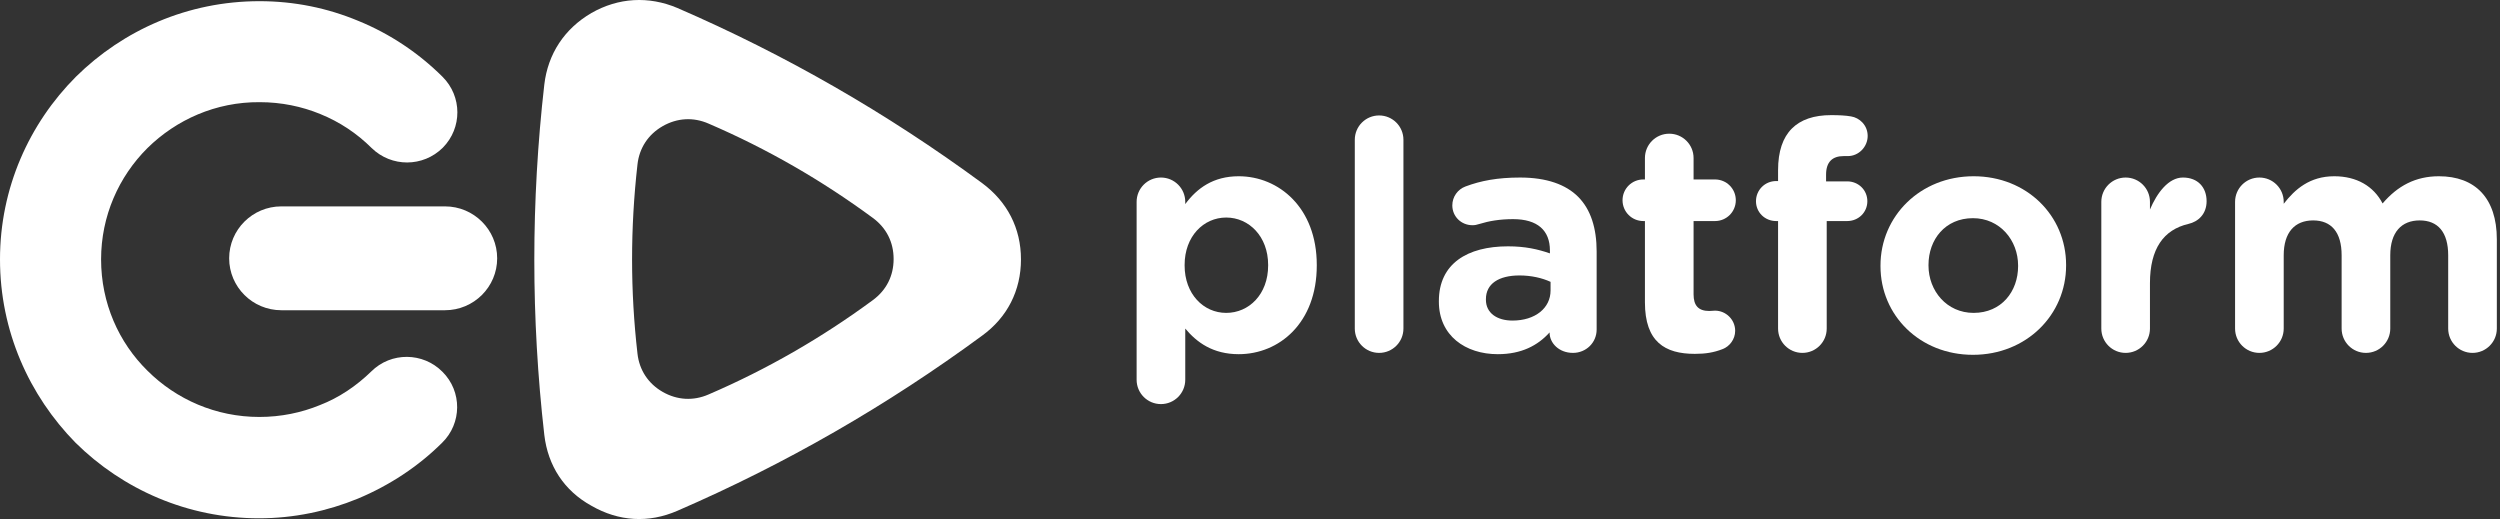 <svg width="289" height="60" viewBox="0 0 289 60" fill="none" xmlns="http://www.w3.org/2000/svg">
<rect x="0" y="0" width="289" height="60" fill="#333333" stroke="none"/>
<path d="M131.393 43.902C131.393 45.456 132.65 46.713 134.204 46.713C135.758 46.713 137.016 45.456 137.016 43.902V37.983C138.347 39.574 140.197 40.943 143.193 40.943C147.891 40.943 152.219 37.317 152.219 30.696V30.622C152.219 24 147.817 20.375 143.193 20.375C140.271 20.375 138.384 21.743 137.016 23.593V23.334C137.016 21.78 135.758 20.523 134.204 20.523C132.65 20.523 131.393 21.78 131.393 23.334V43.902ZM141.751 36.17C139.124 36.17 136.942 33.988 136.942 30.696V30.622C136.942 27.329 139.124 25.147 141.751 25.147C144.377 25.147 146.597 27.329 146.597 30.622V30.696C146.597 34.025 144.377 36.17 141.751 36.17Z" fill="white"/>
<path d="M156.614 37.983C156.614 39.537 157.872 40.794 159.426 40.794C160.979 40.794 162.237 39.537 162.237 37.983V16.157C162.237 14.604 160.979 13.346 159.426 13.346C157.872 13.346 156.614 14.604 156.614 16.157V37.983Z" fill="white"/>
<path d="M173.141 40.943C175.878 40.943 177.765 39.944 179.134 38.427V38.464C179.134 39.648 180.207 40.794 181.834 40.794C183.351 40.794 184.572 39.611 184.572 38.094V29.068C184.572 26.404 183.906 24.222 182.426 22.742C181.02 21.337 178.801 20.523 175.73 20.523C173.104 20.523 171.18 20.892 169.405 21.558C168.517 21.891 167.888 22.742 167.888 23.741C167.888 25.036 168.924 26.035 170.219 26.035C170.478 26.035 170.7 25.997 171.032 25.887C172.105 25.554 173.363 25.332 174.917 25.332C177.728 25.332 179.171 26.626 179.171 28.957V29.29C177.765 28.809 176.322 28.476 174.325 28.476C169.627 28.476 166.334 30.474 166.334 34.802V34.876C166.334 38.797 169.405 40.943 173.141 40.943ZM174.843 37.058C173.03 37.058 171.772 36.17 171.772 34.654V34.58C171.772 32.804 173.252 31.842 175.657 31.842C177.025 31.842 178.283 32.138 179.245 32.582V33.581C179.245 35.616 177.469 37.058 174.843 37.058Z" fill="white"/>
<path d="M195.925 40.906C197.146 40.906 198.108 40.758 199.144 40.351C199.92 40.055 200.586 39.241 200.586 38.242C200.586 36.947 199.513 35.911 198.256 35.911C198.145 35.911 197.775 35.949 197.59 35.949C196.332 35.949 195.777 35.32 195.777 34.025V25.554H198.256C199.587 25.554 200.66 24.481 200.66 23.149C200.66 21.817 199.587 20.745 198.256 20.745H195.777V18.266C195.777 16.712 194.52 15.455 192.966 15.455C191.412 15.455 190.154 16.712 190.154 18.266V20.745H189.969C188.638 20.745 187.565 21.817 187.565 23.149C187.565 24.481 188.638 25.554 189.969 25.554H190.154V34.95C190.154 39.537 192.485 40.906 195.925 40.906Z" fill="white"/>
<path d="M205.545 37.983C205.545 39.537 206.802 40.794 208.356 40.794C209.91 40.794 211.168 39.537 211.168 37.983V25.554H213.535C214.83 25.554 215.866 24.555 215.866 23.26C215.866 21.965 214.83 20.966 213.535 20.966H211.094V20.19C211.094 18.71 211.833 18.044 213.128 18.044H213.609C214.867 18.044 215.903 16.971 215.903 15.714C215.903 14.456 214.941 13.605 213.979 13.457C213.35 13.346 212.573 13.309 211.685 13.309C209.688 13.309 208.171 13.827 207.135 14.863C206.1 15.899 205.545 17.489 205.545 19.672V20.93H205.323C204.028 20.93 202.992 21.965 202.992 23.26C202.992 24.555 204.028 25.554 205.323 25.554H205.545V37.983Z" fill="white"/>
<path d="M228.076 41.017C234.254 41.017 238.841 36.392 238.841 30.696V30.622C238.841 24.925 234.291 20.375 228.15 20.375C221.972 20.375 217.385 24.999 217.385 30.696V30.77C217.385 36.466 221.935 41.017 228.076 41.017ZM228.15 36.17C225.042 36.17 222.934 33.618 222.934 30.696V30.622C222.934 27.699 224.857 25.221 228.076 25.221C231.183 25.221 233.292 27.773 233.292 30.696V30.77C233.292 33.692 231.368 36.17 228.15 36.17Z" fill="white"/>
<path d="M242.912 37.983C242.912 39.537 244.17 40.794 245.724 40.794C247.277 40.794 248.535 39.537 248.535 37.983V32.73C248.535 28.735 250.126 26.552 252.974 25.887C254.121 25.628 255.083 24.74 255.083 23.26C255.083 21.669 254.084 20.523 252.345 20.523C250.681 20.523 249.349 22.298 248.535 24.222V23.334C248.535 21.78 247.277 20.523 245.724 20.523C244.17 20.523 242.912 21.78 242.912 23.334V37.983Z" fill="white"/>
<path d="M258.374 37.983C258.374 39.537 259.632 40.794 261.185 40.794C262.739 40.794 263.997 39.537 263.997 37.983V29.512C263.997 26.848 265.291 25.48 267.4 25.48C269.509 25.48 270.692 26.848 270.692 29.512V37.983C270.692 39.537 271.95 40.794 273.504 40.794C275.057 40.794 276.315 39.537 276.315 37.983V29.512C276.315 26.848 277.61 25.48 279.718 25.48C281.827 25.48 283.011 26.848 283.011 29.512V37.983C283.011 39.537 284.269 40.794 285.822 40.794C287.376 40.794 288.634 39.537 288.634 37.983V27.662C288.634 22.89 286.118 20.375 281.938 20.375C279.238 20.375 277.166 21.484 275.427 23.519C274.392 21.521 272.431 20.375 269.841 20.375C266.993 20.375 265.291 21.891 263.997 23.556V23.334C263.997 21.78 262.739 20.523 261.185 20.523C259.632 20.523 258.374 21.78 258.374 23.334V37.983Z" fill="white"/>
<path fill-rule="evenodd" clip-rule="evenodd" d="M62.921 50.269C61.382 36.774 61.382 23.278 62.921 9.783C63.337 6.223 65.25 3.325 68.369 1.503C71.488 -0.277 74.981 -0.484 78.308 0.924C90.826 6.347 102.554 13.095 113.533 21.167C116.444 23.32 118.024 26.383 118.024 29.985C118.024 33.586 116.444 36.691 113.533 38.802C102.554 46.875 90.826 53.623 78.308 59.046C74.981 60.495 71.53 60.288 68.369 58.466C65.208 56.727 63.337 53.83 62.921 50.269ZM73.692 40.872C73.9 42.776 74.94 44.35 76.603 45.302C78.267 46.254 80.138 46.378 81.926 45.592C88.663 42.694 94.985 39.051 100.89 34.704C102.47 33.545 103.302 31.889 103.302 29.943C103.302 27.998 102.47 26.342 100.89 25.183C94.985 20.836 88.663 17.193 81.926 14.295C80.138 13.509 78.267 13.633 76.603 14.585C74.94 15.537 73.9 17.11 73.692 19.014C72.86 26.383 72.86 33.628 73.692 40.872Z" fill="white"/>
<path fill-rule="evenodd" clip-rule="evenodd" d="M42.918 42.942C45.205 40.665 48.906 40.707 51.152 42.983C53.439 45.26 53.398 48.945 51.11 51.18C48.366 53.912 45.039 56.106 41.379 57.638C37.844 59.087 33.977 59.915 29.943 59.915C21.667 59.915 14.181 56.562 8.733 51.18C3.369 45.716 0 38.264 0 29.985C0 21.747 3.369 14.295 8.775 8.872C14.223 3.49 21.708 0.137 29.984 0.137C34.018 0.137 37.844 0.924 41.421 2.414C45.08 3.904 48.407 6.14 51.152 8.872C53.439 11.149 53.439 14.792 51.194 17.069C48.906 19.346 45.247 19.346 42.959 17.11C41.254 15.413 39.258 14.088 37.012 13.177C34.892 12.308 32.521 11.811 30.026 11.811C24.952 11.77 20.378 13.84 17.051 17.11C13.724 20.422 11.686 24.976 11.686 29.985C11.686 35.035 13.724 39.589 17.051 42.859C20.378 46.171 24.952 48.2 29.984 48.2C32.48 48.2 34.85 47.703 36.971 46.833C39.217 45.964 41.213 44.598 42.918 42.942Z" fill="white"/>
<path fill-rule="evenodd" clip-rule="evenodd" d="M32.521 23.858H51.443C54.77 23.858 57.473 26.549 57.473 29.86C57.473 33.172 54.77 35.863 51.443 35.863H32.521C29.194 35.863 26.491 33.172 26.491 29.86C26.491 26.549 29.194 23.858 32.521 23.858Z" fill="white"/>
</svg>
